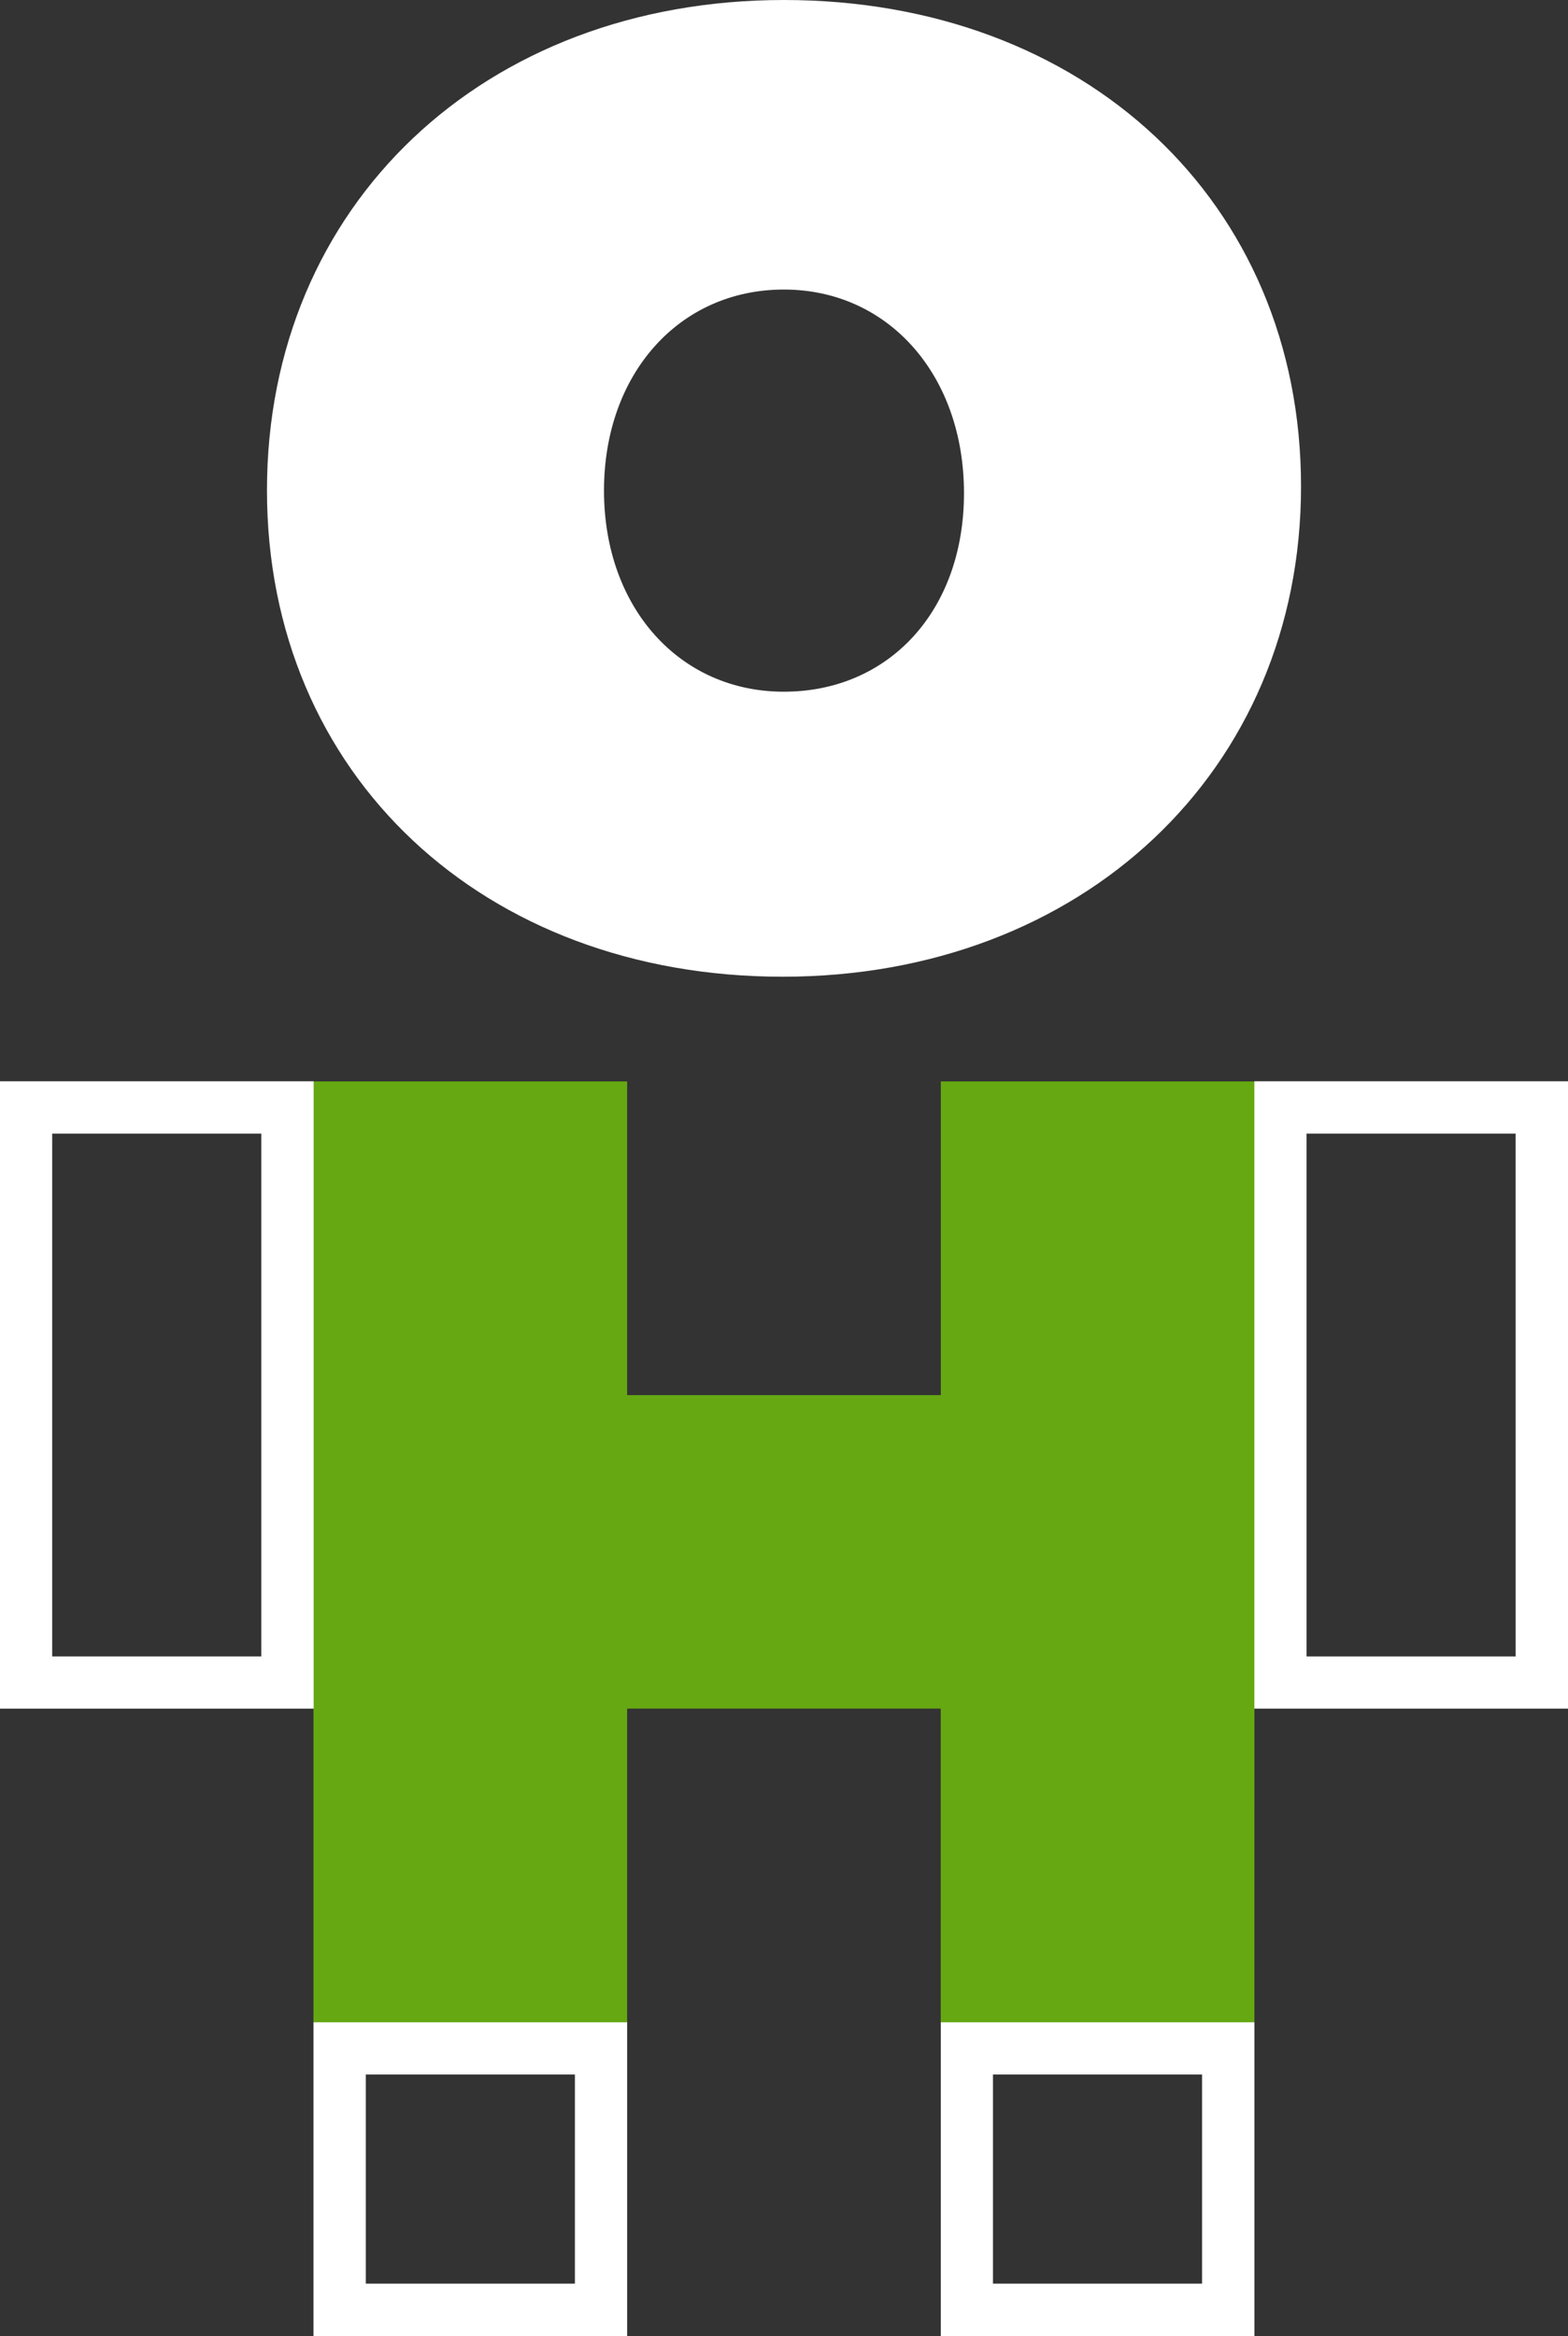 <svg xmlns="http://www.w3.org/2000/svg" width="256.946" height="382.746" viewBox="0 0 256.946 382.746">
  <rect x="0" y="0" width="256.946" height="382.746" fill="#333333" stroke="none"/>
  <g id="logo" transform="translate(-46.73 -64.992)">
    <g id="Group_788" data-name="Group 788" transform="translate(46.73 64.992)">
      <path id="Path_1421" data-name="Path 1421" d="M244.786,256.8h-51.4v-51.4H142v51.4H90.6V102.64H142v51.4h51.4v-51.4h51.4Z" transform="translate(-39.231 74.549)" fill="#65a812"/>
      <path id="Path_1422" data-name="Path 1422" d="M172.121,28.69c-49.191,0-84.7,33.665-84.7,80.34s35.534,79.693,84.509,79.693,84.94-33.665,84.94-80.34S221.336,28.69,172.121,28.69m0,113.334c-17.108,0-29.472-13.8-29.472-32.946s12.34-32.946,29.472-32.946,29.519,14.017,29.519,33.353-12.364,32.538-29.519,32.538" transform="translate(-43.673 -28.69)" fill="#fff"/>
      <path id="Path_1423" data-name="Path 1423" d="M69.16,205.421h51.4V102.63H69.16Zm42.818-8.554H77.714V111.208h34.264Z" transform="translate(-69.16 74.535)" fill="#fff"/>
      <path id="Path_1424" data-name="Path 1424" d="M154.95,205.421h51.4V102.63h-51.4Zm42.818-8.554H163.5V111.208h34.264Z" transform="translate(50.601 74.535)" fill="#fff"/>
      <path id="Path_1425" data-name="Path 1425" d="M90.6,218.375H142v-51.4H90.6v51.4Zm42.841-8.578H99.178V175.534h34.264Z" transform="translate(-39.232 164.371)" fill="#fff"/>
      <path id="Path_1426" data-name="Path 1426" d="M133.5,218.375h51.4v-51.4H133.5Zm42.818-8.578H142.054V175.534h34.264Z" transform="translate(20.663 164.371)" fill="#fff"/>
    </g>
  </g>
</svg>
